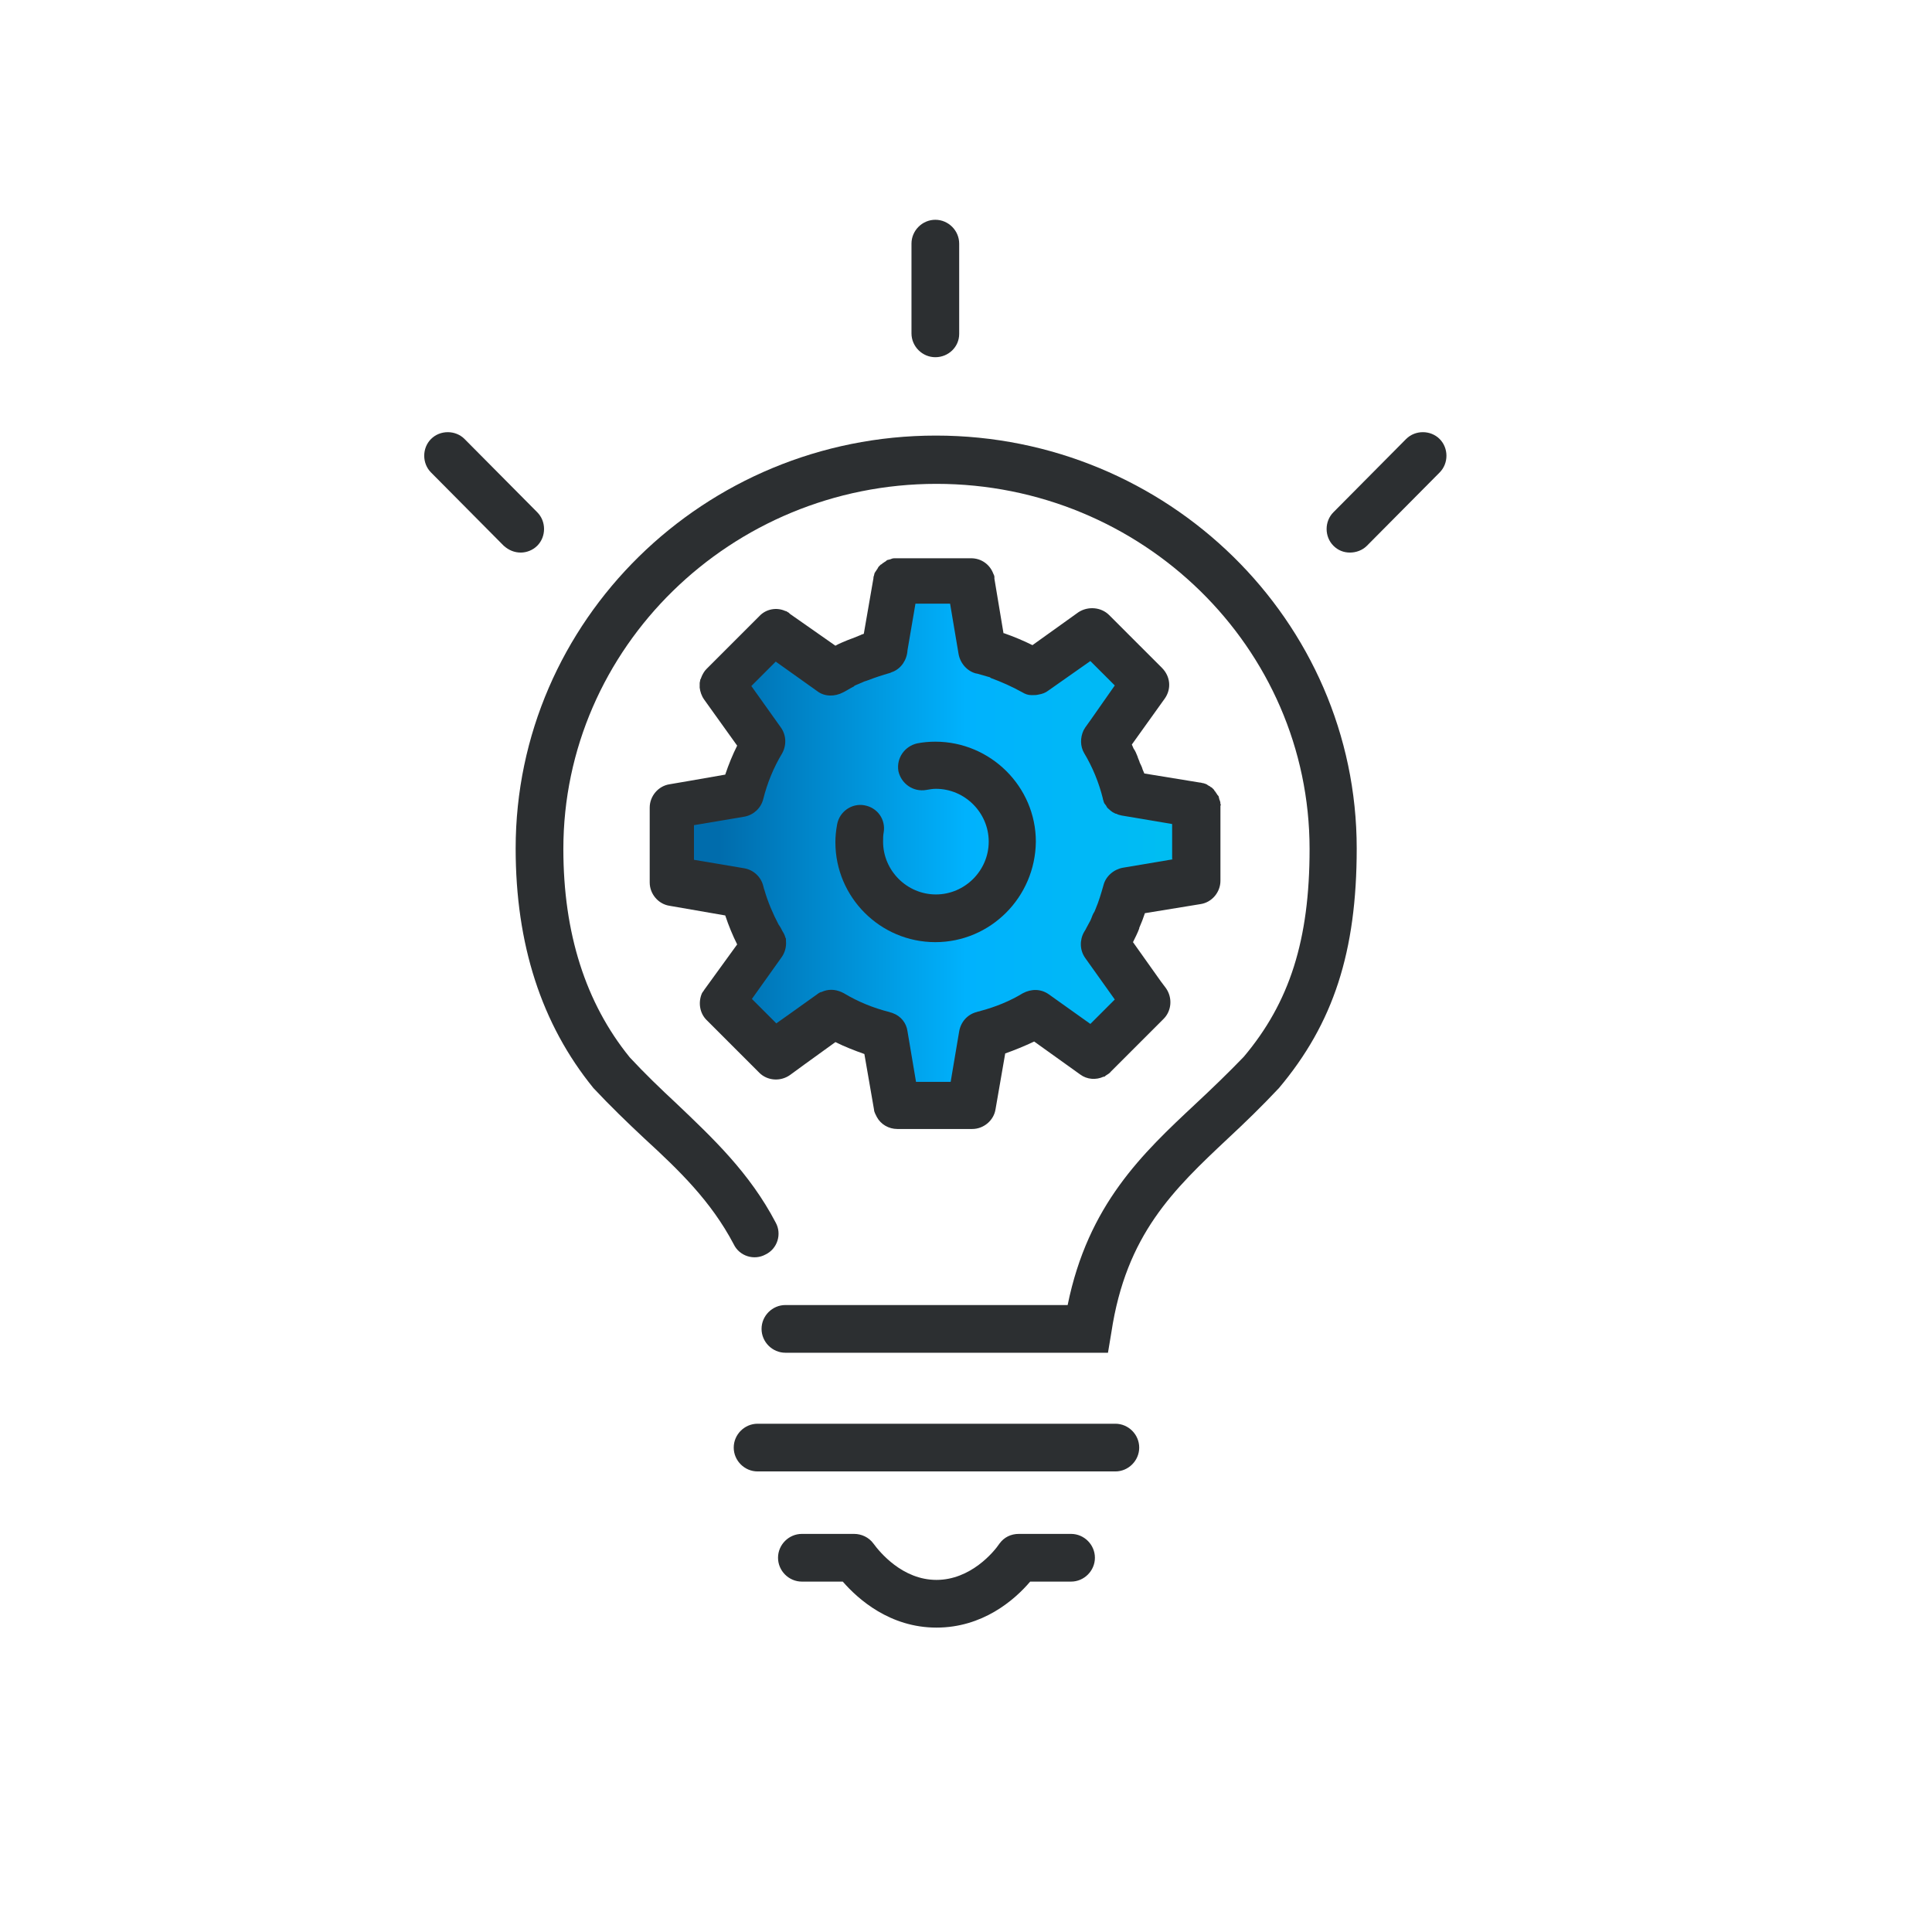 <?xml version="1.0" encoding="utf-8"?>
<!-- Generator: Adobe Illustrator 27.3.1, SVG Export Plug-In . SVG Version: 6.00 Build 0)  -->
<svg version="1.1" id="Layer_1" xmlns="http://www.w3.org/2000/svg" xmlns:xlink="http://www.w3.org/1999/xlink" x="0px" y="0px"
	 width="340.2px" height="340.2px" viewBox="0 0 340.2 340.2" style="enable-background:new 0 0 340.2 340.2;" xml:space="preserve"
	>
<style type="text/css">
	.st0{fill:#2C2F31;}
	.st1{fill:url(#SVGID_1_);}
</style>
<g>
	<g>
		<path class="st0" d="M214.9,141.6c0-0.2,0-0.4-0.1-0.6c0-0.1-0.1-0.2-0.1-0.3c0-0.1-0.1-0.3-0.1-0.4c0-0.1-0.1-0.2-0.2-0.3
			c-0.1-0.1-0.1-0.2-0.2-0.3c-0.1-0.1-0.1-0.2-0.2-0.3c-0.1-0.1-0.2-0.2-0.2-0.3c-0.1-0.1-0.2-0.2-0.3-0.3c-0.1-0.1-0.2-0.2-0.3-0.2
			c-0.1-0.1-0.2-0.2-0.3-0.2c-0.1-0.1-0.2-0.1-0.3-0.2c-0.1-0.1-0.2-0.1-0.4-0.2c-0.1,0-0.2-0.1-0.4-0.1c-0.1,0-0.3-0.1-0.4-0.1
			c0,0,0,0-0.1,0l-9.8-1.6c-0.1-0.2-0.2-0.5-0.3-0.7c-0.1-0.4-0.3-0.8-0.5-1.2c-0.1-0.4-0.3-0.7-0.4-1.1c-0.2-0.5-0.4-1-0.7-1.4
			c-0.1-0.2-0.2-0.5-0.3-0.7l5.8-8.1c1.2-1.7,1-3.9-0.5-5.4l-9.3-9.3l0,0l0,0c-1.4-1.4-3.7-1.6-5.4-0.5l-7.4,5.3l-0.7,0.5
			c-1.6-0.8-3.3-1.5-5-2.1c0,0,0,0-0.1,0l-1.6-9.6l0-0.2c0,0,0,0,0,0l0,0c0,0,0-0.1,0-0.1c0-0.2-0.1-0.4-0.2-0.6c0,0,0,0,0,0
			c-0.6-1.6-2.1-2.7-3.9-2.7h-13.2c-0.1,0-0.1,0-0.2,0c-0.2,0-0.4,0-0.6,0.1c-0.1,0-0.2,0.1-0.3,0.1c-0.1,0-0.3,0.1-0.4,0.1
			c-0.1,0-0.2,0.1-0.3,0.2c-0.1,0.1-0.2,0.1-0.3,0.2c-0.1,0.1-0.2,0.1-0.3,0.2c-0.1,0.1-0.2,0.2-0.3,0.2c-0.1,0.1-0.2,0.2-0.3,0.3
			c-0.1,0.1-0.2,0.2-0.2,0.3c-0.1,0.1-0.1,0.2-0.2,0.3c-0.1,0.1-0.1,0.2-0.2,0.3c-0.1,0.1-0.1,0.2-0.2,0.3c0,0.1-0.1,0.3-0.1,0.4
			c0,0.1-0.1,0.2-0.1,0.4c0,0,0,0,0,0.1l-1.7,9.8c-0.2,0.1-0.4,0.1-0.5,0.2c-0.5,0.2-1,0.4-1.5,0.6c-0.3,0.1-0.5,0.2-0.8,0.3
			c-0.7,0.3-1.5,0.6-2.2,1l-8-5.6l-0.1-0.1c0,0,0,0,0,0l0,0c0,0-0.1-0.1-0.1-0.1c-0.2-0.1-0.3-0.2-0.5-0.3c0,0-0.1,0-0.1,0
			c-1.5-0.7-3.4-0.4-4.6,0.9l-4.6,4.6l-4.7,4.7c-0.4,0.4-0.6,0.8-0.8,1.2c-0.1,0.2-0.1,0.3-0.2,0.5c0,0.1-0.1,0.1-0.1,0.2
			c0,0.2-0.1,0.4-0.1,0.6c0,0,0,0.1,0,0.1c0,0.2,0,0.4,0,0.6c0,0,0,0,0,0.1c0.1,0.7,0.3,1.4,0.8,2.1l0.5,0.7l5.3,7.4
			c-0.8,1.6-1.5,3.3-2.1,5.1l-6.3,1.1l-3.5,0.6c-2,0.3-3.5,2.1-3.5,4.1v13.2c0,2,1.5,3.8,3.5,4.1l9.8,1.7c0.6,1.8,1.3,3.5,2.1,5.1
			l-5.8,8c-0.1,0.2-0.3,0.4-0.4,0.6c-0.7,1.6-0.4,3.5,0.8,4.7l9.3,9.3c1.4,1.4,3.7,1.6,5.4,0.4l2.6-1.9l5.4-3.9
			c1.6,0.8,3.4,1.5,5.1,2.1l1.7,9.8c0,0.2,0.1,0.5,0.2,0.7c0,0,0,0,0,0c0.1,0.2,0.2,0.4,0.3,0.6c0,0,0,0,0,0
			c0.7,1.3,2.1,2.1,3.6,2.1h13.2c2,0,3.8-1.5,4.1-3.5l1.7-9.8c1.7-0.6,3.4-1.3,5.1-2.1l8.1,5.8c1.2,0.9,2.8,1,4.1,0.4c0,0,0,0,0.1,0
			c0.1,0,0.2-0.1,0.3-0.2c0.3-0.2,0.7-0.4,0.9-0.7l9.3-9.3c1.4-1.4,1.6-3.7,0.4-5.4l-0.9-1.2l-4.9-6.9c0.4-0.8,0.8-1.6,1.1-2.4
			c0,0,0-0.1,0-0.1c0.4-0.9,0.7-1.7,1-2.6l9.8-1.6c2-0.3,3.5-2.1,3.5-4.1v-13.2C215,141.7,215,141.6,214.9,141.6z"/>
	</g>
	<g>
		<g>
			<g>
				<path class="st0" d="M196.4,259.1h-63c-2.3,0-4.2-1.9-4.2-4.2s1.9-4.2,4.2-4.2h63c2.3,0,4.2,1.9,4.2,4.2
					S198.7,259.1,196.4,259.1z"/>
			</g>
			<g>
				<path class="st0" d="M164.7,62.9c-2.3,0-4.2-1.9-4.2-4.2V42.9c0-2.3,1.9-4.2,4.2-4.2s4.2,1.9,4.2,4.2v15.9
					C168.9,61.1,167,62.9,164.7,62.9z"/>
			</g>
			<g>
				<g>
					<path class="st0" d="M237.7,97.3c-1.1,0-2.1-0.4-2.9-1.2c-1.6-1.6-1.6-4.3,0-5.9l12.8-12.9c1.6-1.6,4.3-1.6,5.9,0
						c1.6,1.6,1.6,4.3,0,5.9l-12.8,12.9C239.9,96.9,238.8,97.3,237.7,97.3z"/>
				</g>
				<g>
					<path class="st0" d="M91.7,97.3c-1.1,0-2.1-0.4-3-1.2L75.9,83.2c-1.6-1.6-1.6-4.3,0-5.9c1.6-1.6,4.3-1.6,5.9,0l12.8,12.9
						c1.6,1.6,1.6,4.3,0,5.9C93.8,96.9,92.7,97.3,91.7,97.3z"/>
				</g>
			</g>
			<g>
				<path class="st0" d="M195.1,238.2h-56.8c-2.3,0-4.2-1.9-4.2-4.2s1.9-4.2,4.2-4.2H188c3.6-17.7,13.2-26.7,22.5-35.4
					c2.9-2.7,5.8-5.5,8.5-8.3c8.1-9.6,11.6-20.6,11.6-36.6c0-35.5-29.5-64.3-65.7-64.3c-36.2,0-65.7,28.9-65.7,64.3
					c0,14.8,3.9,27.1,11.7,36.7c2.6,2.8,5.4,5.5,8.2,8.1c6.4,6.1,12.9,12.2,17.5,21c1.1,2,0.3,4.6-1.8,5.6c-2,1.1-4.6,0.3-5.6-1.8
					c-4-7.6-9.6-13-15.7-18.6c-3.1-2.9-6-5.7-9-8.9c-9.2-11.3-13.7-25.4-13.7-42.2c0-40.1,33.2-72.7,74-72.7
					c40.8,0,74.1,32.6,74.1,72.7c0,18.2-4.1,30.8-13.7,42.2c-3,3.2-6,6.1-8.9,8.8c-9.7,9.1-18,17-20.6,34.2L195.1,238.2z"/>
			</g>
			<g>
				<path class="st0" d="M164.9,286.6c-8.2,0-13.8-5-16.5-8.1h-7.2c-2.3,0-4.2-1.9-4.2-4.2s1.9-4.2,4.2-4.2h9.2
					c1.3,0,2.6,0.6,3.4,1.7c1.1,1.5,5.1,6.4,11.1,6.4c6,0,10.1-4.9,11.1-6.4c0.8-1.1,2-1.7,3.4-1.7h9.2c2.3,0,4.2,1.9,4.2,4.2
					s-1.9,4.2-4.2,4.2h-7.2C178.6,281.8,173,286.6,164.9,286.6z"/>
			</g>
		</g>
	</g>
</g>
<linearGradient id="SVGID_1_" gradientUnits="userSpaceOnUse" x1="122.779" y1="148.308" x2="206.618" y2="148.308">
	<stop  offset="0" style="stop-color:#006CAC"/>
	<stop  offset="4.540901e-02" style="stop-color:#006CAC"/>
	<stop  offset="0.565" style="stop-color:#00B2FD"/>
	<stop  offset="0.924" style="stop-color:#00BBF4"/>
	<stop  offset="0.972" style="stop-color:#00BDF2"/>
	<stop  offset="1" style="stop-color:#00BDF2"/>
</linearGradient>
<path class="st1" d="M206.6,151.3l-8.9,1.5c-1.6,0.3-3,1.5-3.4,3.1c-0.4,1.4-0.8,2.8-1.4,4.2c-0.1,0.3-0.2,0.5-0.4,0.8
	c-0.2,0.4-0.3,0.8-0.5,1.2c-0.2,0.4-0.5,0.9-0.7,1.3c-0.1,0.2-0.2,0.4-0.4,0.7c-0.8,1.4-0.8,3.2,0.2,4.6l5.2,7.3l-4.3,4.3l-7.3-5.2
	c-1.4-1-3.1-1-4.6-0.2c-2.3,1.4-4.8,2.4-7.4,3.1c-0.2,0.1-0.5,0.1-0.7,0.2c-1.6,0.4-2.8,1.7-3.1,3.4l-1.5,8.9h-6.1l-1.5-8.9
	c-0.2-1.5-1.2-2.7-2.6-3.2c-0.2-0.1-0.4-0.1-0.6-0.2c-2.8-0.7-5.5-1.8-8-3.3c-1.1-0.6-2.3-0.8-3.5-0.4c-0.2,0.1-0.3,0.1-0.5,0.2
	c0,0,0,0-0.1,0c-0.2,0.1-0.4,0.2-0.5,0.3l-4.9,3.5l-2.4,1.7l-4.3-4.3l5.2-7.3c0.6-0.8,0.9-1.9,0.8-2.9c0-0.1,0-0.1,0-0.2
	c0-0.1,0-0.3-0.1-0.4c-0.1-0.4-0.3-0.8-0.5-1.1c-0.2-0.4-0.4-0.8-0.7-1.2c-1-1.9-1.9-4-2.5-6.1c-0.1-0.2-0.1-0.4-0.2-0.7
	c-0.4-1.6-1.7-2.8-3.3-3.1l-8.9-1.5v-6.1l8.9-1.5c1.6-0.3,2.9-1.5,3.3-3.1c0.7-2.8,1.8-5.5,3.3-8c0.8-1.4,0.8-3.2-0.2-4.6l-5.2-7.3
	l4.3-4.3l7.3,5.2c1.3,1,3.1,1,4.6,0.2c0.6-0.3,1.2-0.7,1.8-1c0,0,0.1,0,0.1-0.1c0.3-0.2,0.7-0.3,1.1-0.5c0.3-0.1,0.6-0.3,1-0.4
	c0.1,0,0.2-0.1,0.3-0.1c1.3-0.5,2.5-0.9,3.9-1.3c0.1,0,0.2-0.1,0.2-0.1c0.1,0,0.2-0.1,0.3-0.1c1.5-0.6,2.5-2.1,2.6-3.8l1.4-8.2h6.1
	l1.5,8.9c0.3,1.6,1.5,3,3.1,3.4c0,0,0,0,0.1,0c0,0,0,0,0,0c0.7,0.2,1.4,0.4,2.1,0.6c0.1,0,0.3,0.1,0.4,0.2c1.9,0.7,3.7,1.5,5.5,2.5
	c0.5,0.3,1,0.5,1.6,0.5c0,0,0.1,0,0.1,0c0,0,0,0,0.1,0c0.4,0,0.7,0,1.1-0.1c0.6-0.1,1.2-0.3,1.7-0.7l7.4-5.2l4.3,4.3l-4.2,6l-1,1.4
	c-0.1,0.2-0.2,0.3-0.3,0.5c-0.6,1.3-0.6,2.8,0.1,4c1.5,2.5,2.6,5.2,3.3,8c0,0,0,0,0,0.1c0.1,0.2,0.1,0.4,0.2,0.6
	c0,0.1,0.1,0.2,0.1,0.2c0.1,0.1,0.2,0.3,0.3,0.4c0,0.1,0.1,0.1,0.1,0.2c0.1,0.2,0.3,0.3,0.5,0.5c0,0,0.1,0.1,0.1,0.1
	c0.1,0.1,0.3,0.2,0.4,0.3c0.1,0,0.1,0.1,0.2,0.1c0.2,0.1,0.3,0.2,0.5,0.2c0.1,0,0.1,0.1,0.2,0.1c0.2,0.1,0.4,0.1,0.7,0.2l8.9,1.5
	V151.3z"/>
<g>
	<path class="st0" d="M164.7,165.9c-9.7,0-17.6-7.9-17.6-17.6c0-1,0.1-2,0.3-3.1c0.4-2.3,2.6-3.8,4.8-3.4c2.3,0.4,3.8,2.5,3.4,4.8
		c-0.1,0.5-0.1,1.1-0.1,1.6c0,5.1,4.2,9.3,9.3,9.3s9.3-4.2,9.3-9.3c0-5.1-4.2-9.3-9.3-9.3c-0.6,0-1.1,0.1-1.7,0.2
		c-2.3,0.4-4.4-1.1-4.9-3.3c-0.4-2.3,1.1-4.4,3.3-4.9c1-0.2,2.1-0.3,3.2-0.3c9.7,0,17.7,7.9,17.7,17.6
		C182.3,158,174.4,165.9,164.7,165.9z"/>
</g>
</svg>
